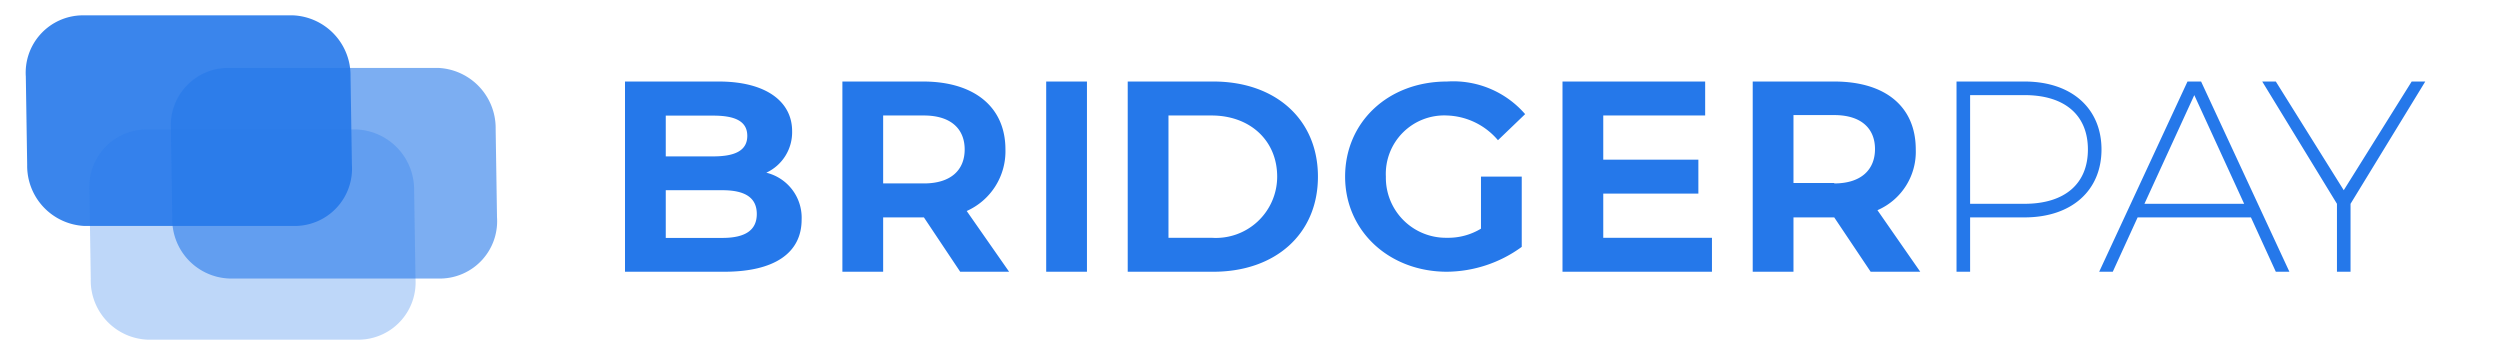 <svg xmlns="http://www.w3.org/2000/svg" viewBox="0 0 184 26">
  <defs/>
  <g id="log-short-text">
    <path fill="#2578ea" d="M21.58 1.13H6a4.22 4.22 0 0 0-4.1 4.5l.1 6.5a4.43 4.43 0 0 0 4.2 4.5h15.6a4.22 4.22 0 0 0 4.1-4.5l-.1-6.5a4.43 4.43 0 0 0-4.22-4.5z" opacity=".9"/>
    <path fill="#2578ea" d="M32.28 5h-15.6a4.22 4.22 0 0 0-4.1 4.5l.1 6.5a4.36 4.36 0 0 0 4.2 4.5h15.6a4.22 4.22 0 0 0 4.1-4.5l-.1-6.5a4.43 4.43 0 0 0-4.2-4.5z" opacity=".6"/>
    <path fill="#2578ea" d="M26.28 9.53h-15.6A4.22 4.22 0 0 0 6.58 14l.1 6.5a4.36 4.36 0 0 0 4.2 4.5h15.6a4.22 4.22 0 0 0 4.1-4.5l-.1-6.5a4.43 4.43 0 0 0-4.2-4.47z" opacity=".3"/>
    <path fill="#2578ea" d="M56.4 12.71a3.28 3.28 0 0 0 1.9-3.06C58.3 7.49 56.4 6 52.9 6H46v14h7.3c3.7 0 5.7-1.38 5.7-3.84a3.41 3.41 0 0 0-2.6-3.45zM49 8.51h3.5c1.6 0 2.5.41 2.5 1.49s-.9 1.51-2.5 1.51H49zm4.17 9H49V14h4.17c1.7 0 2.53.57 2.53 1.75s-.83 1.76-2.53 1.76zM74.27 20l-3.12-4.47A4.81 4.81 0 0 0 74 11c0-3.18-2.36-5-6.06-5H62v14h3v-4h3l2.67 4zM68 13.5h-3v-5h3c2 0 3 1 3 2.5s-1 2.5-3 2.5zM77 6h3v14h-3zM89.31 6H83v14h6.3c4.55 0 7.7-2.76 7.7-7s-3.15-7-7.69-7zm-.14 11.5H86v-9h3.17C92 8.5 94 10.34 94 13a4.51 4.51 0 0 1-4.83 4.5zM112 13v5.17a9.47 9.47 0 0 1-5.5 1.83c-4.26 0-7.5-3-7.5-7s3.15-7 7.5-7a7 7 0 0 1 5.75 2.4l-2 1.92a5.13 5.13 0 0 0-3.75-1.82A4.3 4.3 0 0 0 102 13a4.42 4.42 0 0 0 4.5 4.5 4.65 4.65 0 0 0 2.5-.67V13zM126 17.5V20h-11V6h10.5v2.5H118v3.25h7v2.5h-7v3.25h8zM138.18 15.47A4.68 4.68 0 0 0 141 11c0-3.15-2.23-5-6-5h-6v14h3v-4h3l2.68 4h3.65zm-3.18-2h-3v-5h3c2 0 3 1 3 2.5s-1 2.53-3 2.53zM149 6h-5v14h1v-4h4c3.5 0 5.67-2 5.67-5S152.5 6 149 6zm0 9h-4V7h4c3 0 4.67 1.5 4.67 4S152 15 149 15zM162 6h-1l-6.5 14h1l1.83-4h8.34l1.83 4h1zm-4.17 9l3.67-8 3.67 8zM173 20h-1v-5l-5.5-9h1l5 8 5-8h1l-5.5 9v5z" class="cls-4"/>
  </g>
</svg>
